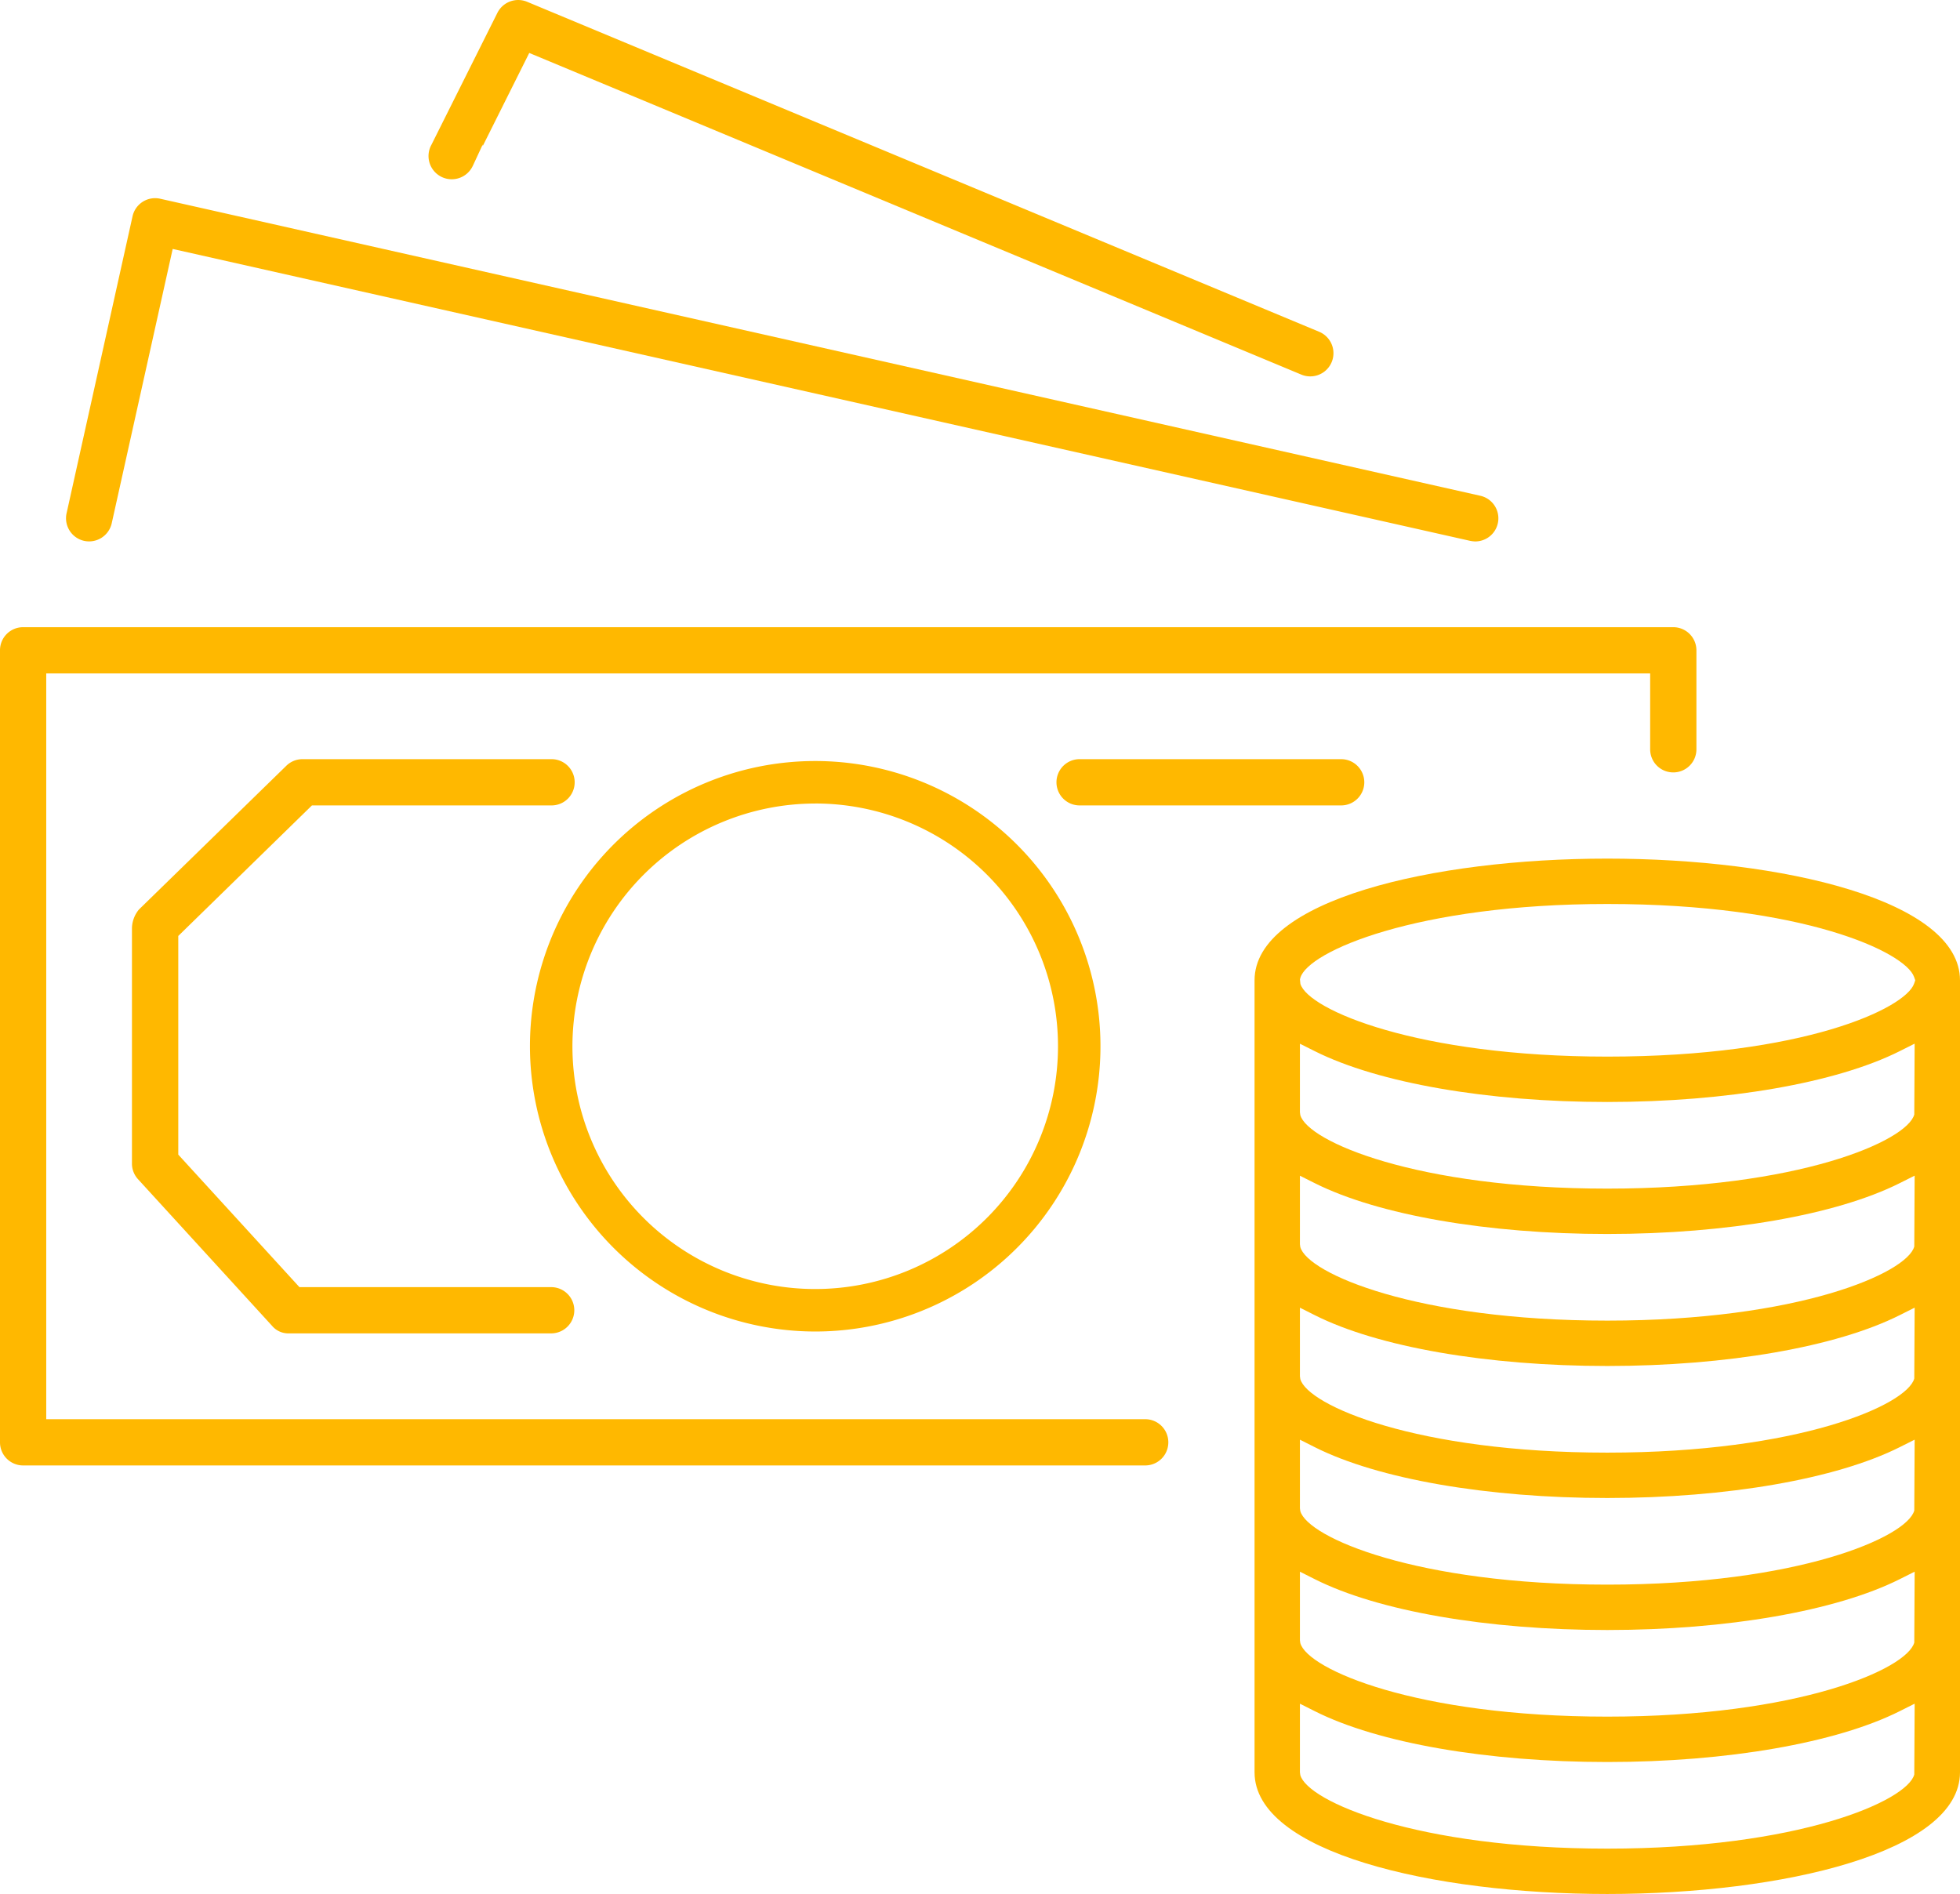 <svg xmlns="http://www.w3.org/2000/svg" width="309" height="298.62" viewBox="0 0 309 298.62">
  <g id="Group_3413" data-name="Group 3413" transform="translate(-120.855 -105)">
    <path id="Path_669" data-name="Path 669" d="M301.4,311.423H128.146V193.841H381.008v11.964a3.637,3.637,0,0,0,3.636,3.644h.006a3.641,3.641,0,0,0,3.651-3.635V190.2a3.651,3.651,0,0,0-3.64-3.647H124.494a3.637,3.637,0,0,0-3.639,3.639V315.071a3.643,3.643,0,0,0,3.636,3.645H301.4a3.646,3.646,0,1,0,0-7.292Z" transform="translate(0 17.333)" fill="#ffb800"/>
    <path id="Path_670" data-name="Path 670" d="M132.292,184.8a3.659,3.659,0,0,0,4.352-2.769l9.612-43.256.794.178L350.814,184.8a4.9,4.9,0,0,0,.8.09,3.645,3.645,0,0,0,.8-7.2L144.29,130.858a3.646,3.646,0,0,0-4.363,2.765l-10.4,46.825A3.651,3.651,0,0,0,132.292,184.8Z" transform="translate(1.824 5.476)" fill="#ffb800"/>
    <path id="Path_671" data-name="Path 671" d="M178.492,132.823a3.662,3.662,0,0,0,4.962-1.481l.112-.218,1.55-3.339v.246l7.336-14.682.7.291,121.017,50.421a3.657,3.657,0,1,0,2.82-6.749l-124.875-52.03a3.668,3.668,0,0,0-4.684,1.742l-10.406,20.813a3.66,3.66,0,0,0,1.468,4.985Z" transform="translate(11.842)" fill="#ffb800"/>
    <path id="Path_672" data-name="Path 672" d="M306.756,207.361a3.651,3.651,0,0,0-3.644-3.649h-41.3a3.647,3.647,0,0,0,0,7.293h41.3A3.65,3.65,0,0,0,306.756,207.361Z" transform="translate(29.185 20.981)" fill="#ffb800"/>
    <path id="Path_673" data-name="Path 673" d="M234.729,293.9a44.973,44.973,0,1,0-44.972-44.972A45.024,45.024,0,0,0,234.729,293.9Zm0-83.25a38.276,38.276,0,1,1-38.274,38.278A38.322,38.322,0,0,1,234.728,210.655Z" transform="translate(14.645 21.033)" fill="#ffb800"/>
    <path id="Path_674" data-name="Path 674" d="M339.577,216.644c-27.634,0-55.607,6.589-55.607,19.186V360.7c0,12.6,27.973,19.186,55.607,19.186s55.609-6.589,55.609-19.186V235.83C395.186,223.233,367.211,216.644,339.577,216.644Zm48.4,144.409c-1.141,4.193-18.29,11.683-48.4,11.683-30.061,0-47.23-7.433-48.393-11.593l-.061-.439v-10.82l2.357,1.186c9.954,5.015,27.185,8.008,46.1,8.008,18.872,0,36.1-3,46.1-8.014l2.357-1.182Zm0-20.813c-1.141,4.194-18.29,11.684-48.4,11.684-30.061,0-47.227-7.433-48.393-11.593l-.061-.439v-10.82l2.357,1.186c9.954,5.015,27.185,8.008,46.1,8.008,18.872,0,36.1-3,46.1-8.014l2.357-1.182Zm0-20.812c-1.141,4.193-18.29,11.684-48.4,11.684-30.061,0-47.227-7.433-48.393-11.593l-.061-.439V308.26l2.357,1.186c9.954,5.015,27.185,8.008,46.1,8.008,18.873,0,36.1-3,46.1-8.015l2.357-1.183Zm0-20.812c-1.141,4.193-18.29,11.684-48.4,11.684-30.061,0-47.23-7.433-48.393-11.6l-.061-.438V287.448l2.357,1.186c9.951,5.013,27.183,8.006,46.1,8.006,18.876,0,36.108-3,46.1-8.014l2.357-1.183Zm0-20.812c-1.141,4.193-18.29,11.683-48.4,11.683-30.061,0-47.23-7.432-48.393-11.594l-.061-.438V266.641l2.355,1.181c10,5.013,27.235,8.006,46.1,8.006s36.108-3,46.1-8.014l2.357-1.183Zm0-20.812c-1.141,4.193-18.29,11.683-48.4,11.683-30.061,0-47.23-7.432-48.393-11.594l-.061-.438V245.829l2.355,1.181c10,5.013,27.235,8.006,46.1,8.006s36.108-3,46.1-8.014l2.357-1.183Zm-.034-20.621c-1.373,3.883-17.439,11.491-48.362,11.491-29.872,0-47.12-7.349-48.382-11.463l-.072-.707.063-.252c1.211-4.178,18.416-11.642,48.39-11.642,30.927,0,46.992,7.61,48.362,11.49l.19.542Z" transform="translate(34.669 23.729)" fill="#ffb800"/>
    <path id="Path_675" data-name="Path 675" d="M166.387,211.005H204.1a3.647,3.647,0,1,0,0-7.293H164.9a3.642,3.642,0,0,0-2.548,1.037l-23.241,22.669a4.755,4.755,0,0,0-1.1,3.06v37a3.638,3.638,0,0,0,.955,2.459l21.137,23.123a3.343,3.343,0,0,0,2.7,1.185h41.3a3.645,3.645,0,1,0,0-7.29H164.414l-19.1-20.893V231.586Z" transform="translate(3.647 20.981)" fill="#ffb800"/>
  </g>
</svg>

